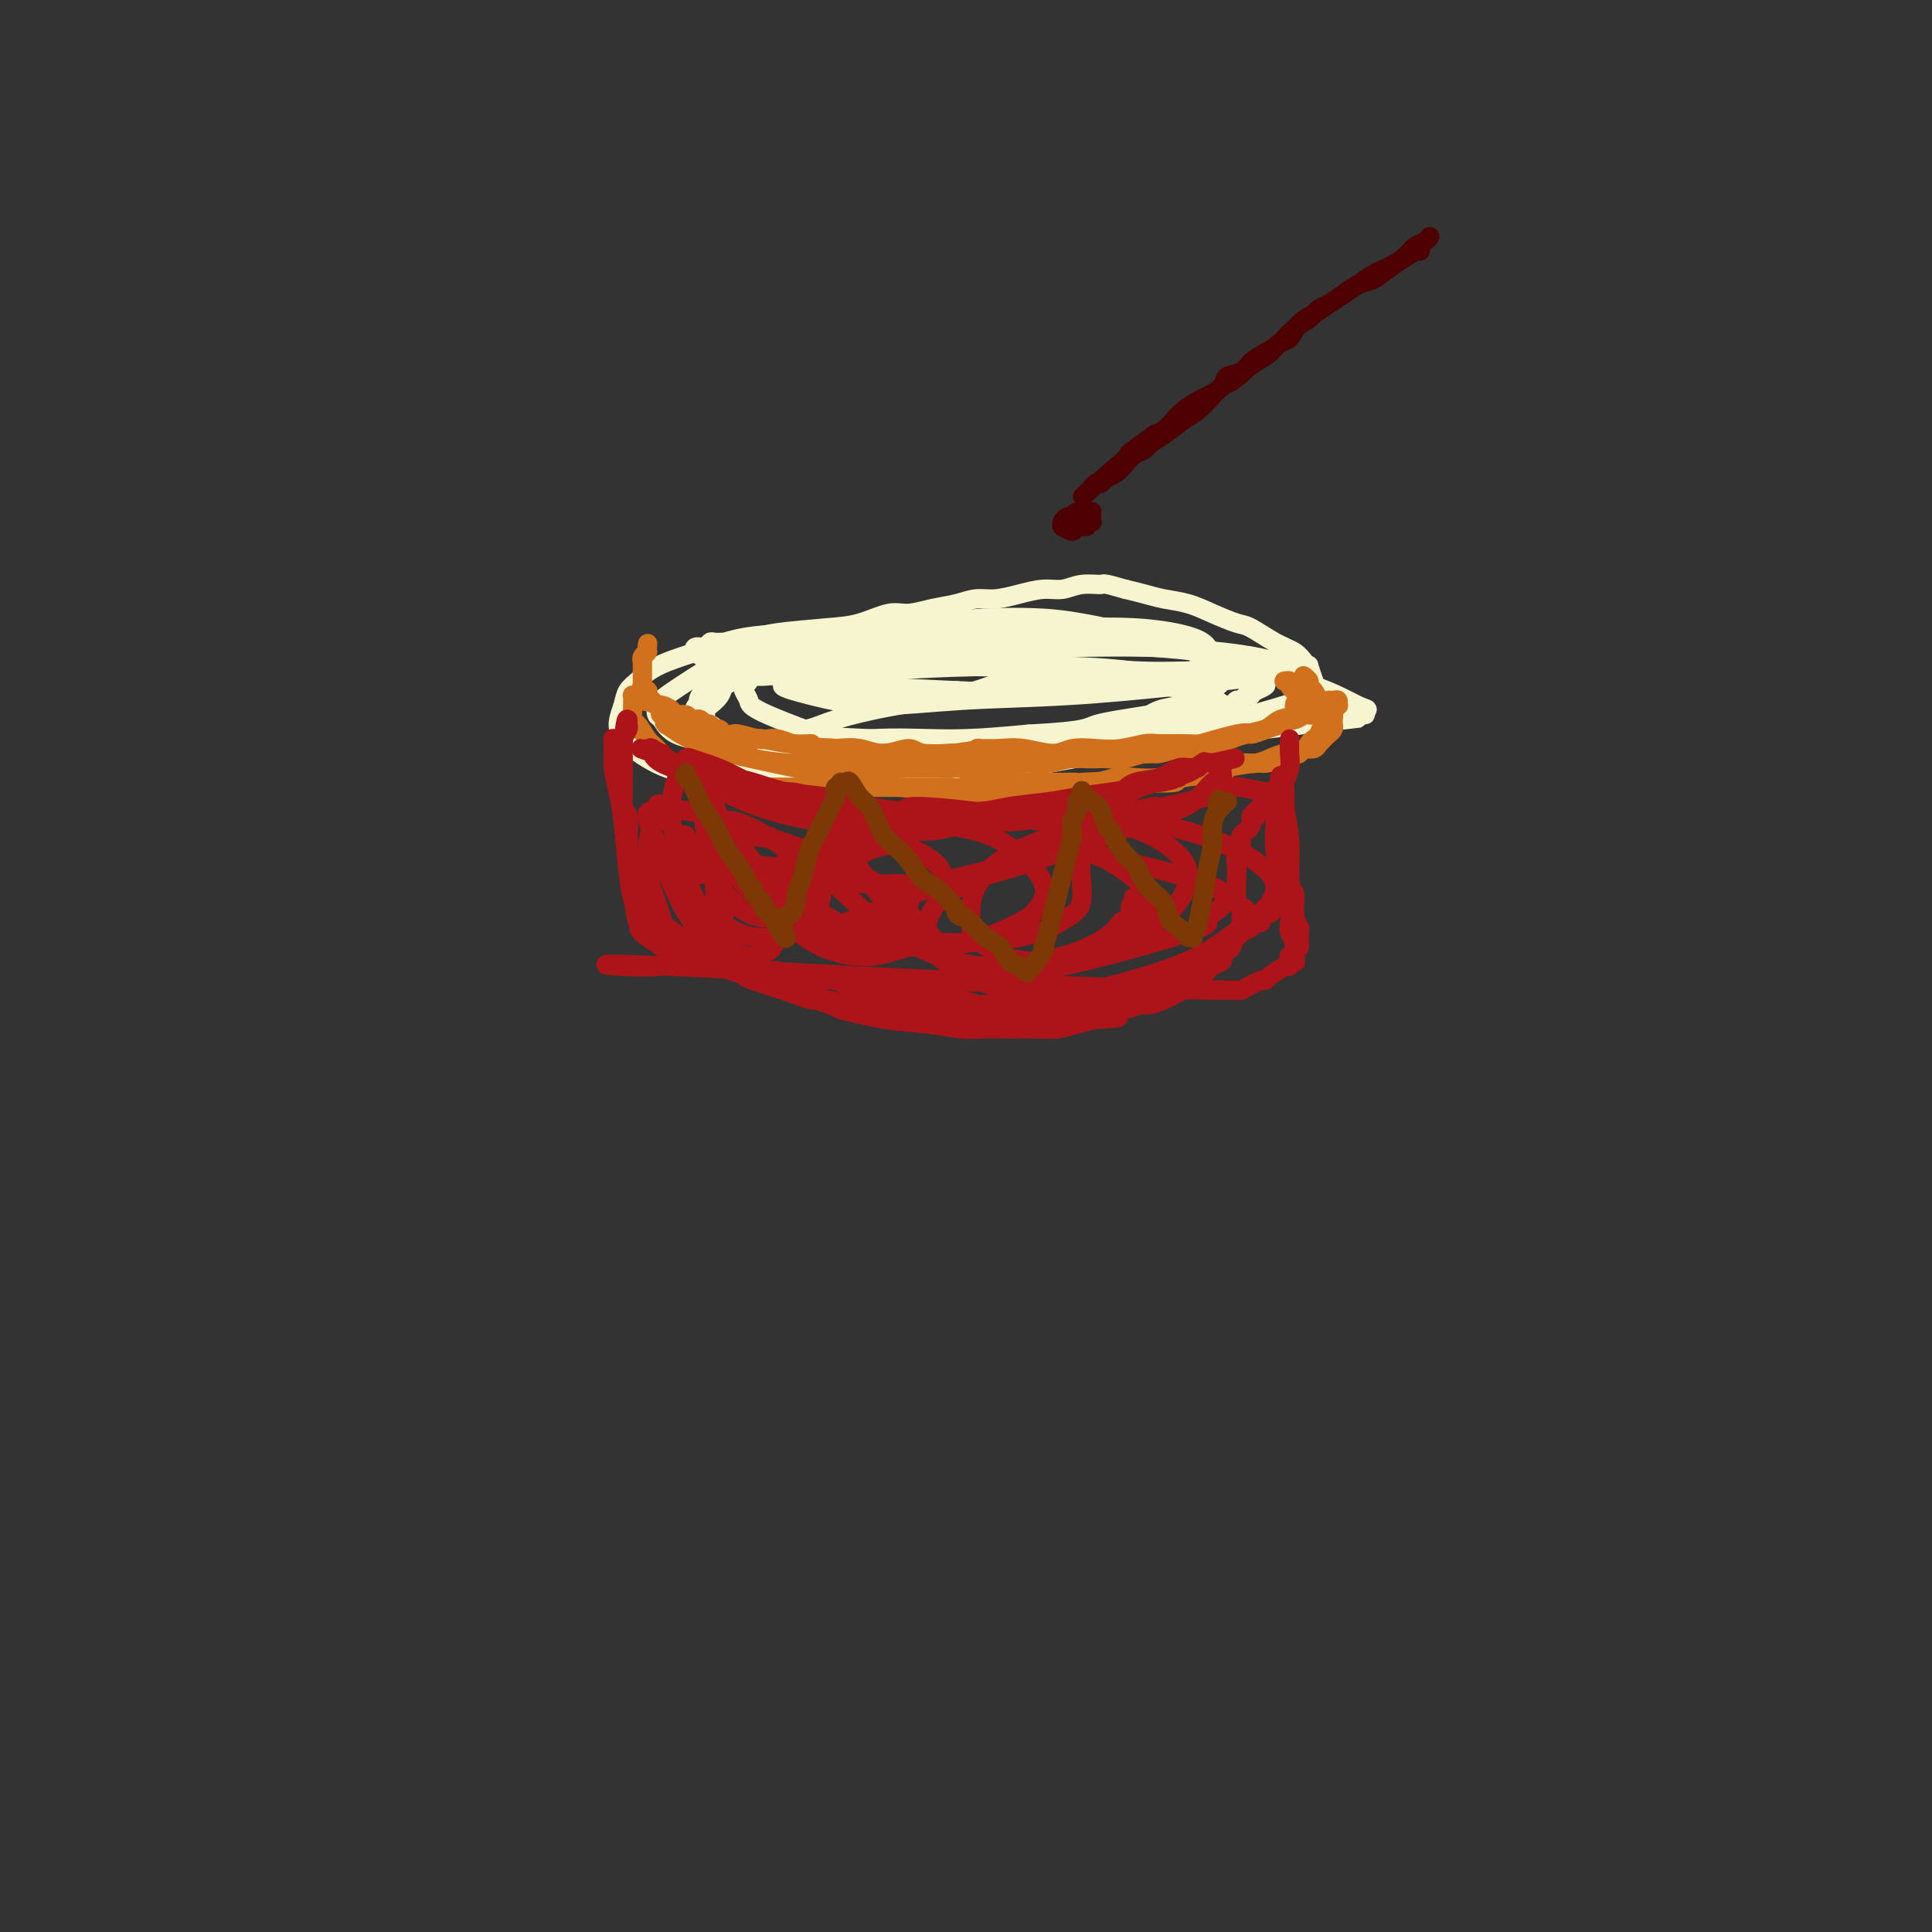 <svg viewBox='0 0 400 400' version='1.1' xmlns='http://www.w3.org/2000/svg' xmlns:xlink='http://www.w3.org/1999/xlink'><rect x="0" y="0" width="400" height="400" fill="#333333" stroke="none"/><g fill='none' stroke='#F7F5D0' stroke-width='4' stroke-linecap='round' stroke-linejoin='round'><path d='M232,131c-0.869,-0.338 -1.737,-0.676 -3,-1c-1.263,-0.324 -2.919,-0.634 -5,-1c-2.081,-0.366 -4.587,-0.788 -8,-1c-3.413,-0.212 -7.734,-0.212 -12,0c-4.266,0.212 -8.478,0.637 -13,1c-4.522,0.363 -9.356,0.664 -14,1c-4.644,0.336 -9.099,0.709 -13,1c-3.901,0.291 -7.248,0.502 -10,1c-2.752,0.498 -4.907,1.285 -7,2c-2.093,0.715 -4.123,1.360 -6,2c-1.877,0.640 -3.602,1.276 -5,2c-1.398,0.724 -2.470,1.537 -3,2c-0.530,0.463 -0.517,0.575 -1,1c-0.483,0.425 -1.462,1.161 -2,2c-0.538,0.839 -0.637,1.779 -1,3c-0.363,1.221 -0.992,2.721 -1,4c-0.008,1.279 0.605,2.336 1,3c0.395,0.664 0.572,0.937 2,2c1.428,1.063 4.108,2.918 7,4c2.892,1.082 5.995,1.391 10,2c4.005,0.609 8.911,1.518 14,2c5.089,0.482 10.361,0.539 16,0c5.639,-0.539 11.643,-1.672 15,-2c3.357,-0.328 4.065,0.149 12,-1c7.935,-1.149 23.098,-3.925 28,-5c4.902,-1.075 -0.457,-0.450 4,-1c4.457,-0.550 18.728,-2.275 33,-4'/><path d='M270,150c18.272,-2.173 9.952,-1.105 8,-1c-1.952,0.105 2.464,-0.754 4,-1c1.536,-0.246 0.191,0.123 0,0c-0.191,-0.123 0.772,-0.736 1,-1c0.228,-0.264 -0.278,-0.180 -2,-1c-1.722,-0.820 -4.659,-2.544 -9,-4c-4.341,-1.456 -10.087,-2.643 -16,-3c-5.913,-0.357 -11.993,0.115 -18,0c-6.007,-0.115 -11.940,-0.816 -18,-1c-6.060,-0.184 -12.246,0.150 -18,0c-5.754,-0.150 -11.075,-0.782 -16,-1c-4.925,-0.218 -9.452,-0.020 -13,0c-3.548,0.020 -6.115,-0.138 -9,0c-2.885,0.138 -6.087,0.573 -9,1c-2.913,0.427 -5.537,0.847 -7,1c-1.463,0.153 -1.764,0.041 -2,0c-0.236,-0.041 -0.407,-0.009 -2,1c-1.593,1.009 -4.610,2.996 -6,4c-1.390,1.004 -1.155,1.027 -1,1c0.155,-0.027 0.229,-0.103 0,0c-0.229,0.103 -0.760,0.384 -1,1c-0.240,0.616 -0.190,1.568 0,2c0.190,0.432 0.521,0.343 1,1c0.479,0.657 1.107,2.061 3,3c1.893,0.939 5.051,1.412 9,2c3.949,0.588 8.687,1.292 14,1c5.313,-0.292 11.200,-1.579 17,-2c5.800,-0.421 11.514,0.022 17,0c5.486,-0.022 10.743,-0.511 16,-1'/><path d='M213,152c12.504,-0.661 11.764,-1.315 14,-2c2.236,-0.685 7.449,-1.402 11,-2c3.551,-0.598 5.438,-1.077 7,-2c1.562,-0.923 2.797,-2.289 4,-3c1.203,-0.711 2.375,-0.768 3,-1c0.625,-0.232 0.703,-0.638 1,-1c0.297,-0.362 0.814,-0.678 1,-1c0.186,-0.322 0.042,-0.649 0,-1c-0.042,-0.351 0.018,-0.725 0,-1c-0.018,-0.275 -0.116,-0.452 -1,-1c-0.884,-0.548 -2.556,-1.467 -5,-2c-2.444,-0.533 -5.662,-0.678 -9,-1c-3.338,-0.322 -6.796,-0.819 -10,-1c-3.204,-0.181 -6.155,-0.044 -10,0c-3.845,0.044 -8.586,-0.003 -12,0c-3.414,0.003 -5.501,0.056 -10,0c-4.499,-0.056 -11.410,-0.222 -15,0c-3.590,0.222 -3.860,0.832 -5,1c-1.140,0.168 -3.152,-0.107 -5,0c-1.848,0.107 -3.534,0.596 -5,1c-1.466,0.404 -2.711,0.723 -4,1c-1.289,0.277 -2.620,0.511 -4,1c-1.380,0.489 -2.807,1.234 -4,2c-1.193,0.766 -2.152,1.553 -3,2c-0.848,0.447 -1.585,0.554 -2,1c-0.415,0.446 -0.507,1.233 -1,2c-0.493,0.767 -1.386,1.515 -2,2c-0.614,0.485 -0.948,0.707 -1,1c-0.052,0.293 0.178,0.656 0,1c-0.178,0.344 -0.765,0.670 -1,1c-0.235,0.330 -0.117,0.665 0,1'/><path d='M145,150c-2.152,2.215 -0.531,1.252 0,1c0.531,-0.252 -0.027,0.206 0,1c0.027,0.794 0.640,1.925 2,3c1.360,1.075 3.466,2.092 6,3c2.534,0.908 5.497,1.705 9,2c3.503,0.295 7.547,0.089 10,0c2.453,-0.089 3.316,-0.062 5,0c1.684,0.062 4.190,0.157 8,0c3.810,-0.157 8.924,-0.567 12,-1c3.076,-0.433 4.113,-0.890 5,-1c0.887,-0.110 1.626,0.125 3,0c1.374,-0.125 3.385,-0.612 5,-1c1.615,-0.388 2.833,-0.678 4,-1c1.167,-0.322 2.282,-0.678 4,-1c1.718,-0.322 4.038,-0.610 6,-1c1.962,-0.390 3.564,-0.880 5,-1c1.436,-0.120 2.704,0.132 4,0c1.296,-0.132 2.620,-0.647 4,-1c1.380,-0.353 2.817,-0.543 4,-1c1.183,-0.457 2.114,-1.179 4,-2c1.886,-0.821 4.729,-1.741 6,-2c1.271,-0.259 0.971,0.142 1,0c0.029,-0.142 0.389,-0.827 1,-1c0.611,-0.173 1.474,0.165 2,0c0.526,-0.165 0.715,-0.832 1,-1c0.285,-0.168 0.668,0.165 1,0c0.332,-0.165 0.615,-0.828 1,-1c0.385,-0.172 0.873,0.146 1,0c0.127,-0.146 -0.107,-0.756 0,-1c0.107,-0.244 0.553,-0.122 1,0'/><path d='M260,143c4.159,-1.786 1.055,-1.251 0,-1c-1.055,0.251 -0.061,0.218 0,0c0.061,-0.218 -0.812,-0.622 -1,-1c-0.188,-0.378 0.308,-0.731 0,-1c-0.308,-0.269 -1.421,-0.453 -2,-1c-0.579,-0.547 -0.625,-1.456 -1,-2c-0.375,-0.544 -1.079,-0.723 -2,-1c-0.921,-0.277 -2.060,-0.652 -3,-1c-0.940,-0.348 -1.682,-0.670 -3,-1c-1.318,-0.330 -3.213,-0.667 -5,-1c-1.787,-0.333 -3.465,-0.662 -5,-1c-1.535,-0.338 -2.925,-0.684 -5,-1c-2.075,-0.316 -4.833,-0.602 -7,-1c-2.167,-0.398 -3.742,-0.907 -6,-1c-2.258,-0.093 -5.199,0.231 -8,0c-2.801,-0.231 -5.464,-1.015 -8,-1c-2.536,0.015 -4.946,0.830 -8,1c-3.054,0.170 -6.751,-0.306 -10,0c-3.249,0.306 -6.051,1.392 -9,2c-2.949,0.608 -6.047,0.736 -9,1c-2.953,0.264 -5.761,0.662 -8,1c-2.239,0.338 -3.909,0.615 -5,1c-1.091,0.385 -1.602,0.876 -2,1c-0.398,0.124 -0.682,-0.121 -1,0c-0.318,0.121 -0.671,0.607 -1,1c-0.329,0.393 -0.635,0.694 -1,1c-0.365,0.306 -0.789,0.618 -1,1c-0.211,0.382 -0.211,0.834 -1,2c-0.789,1.166 -2.368,3.048 -3,4c-0.632,0.952 -0.316,0.976 0,1'/><path d='M145,145c-1.776,2.177 -1.217,2.119 -1,2c0.217,-0.119 0.093,-0.298 0,1c-0.093,1.298 -0.153,4.072 0,5c0.153,0.928 0.520,0.011 1,0c0.480,-0.011 1.073,0.885 2,2c0.927,1.115 2.187,2.451 8,3c5.813,0.549 16.179,0.313 21,0c4.821,-0.313 4.099,-0.704 7,-1c2.901,-0.296 9.427,-0.498 15,-1c5.573,-0.502 10.195,-1.304 14,-2c3.805,-0.696 6.794,-1.285 10,-2c3.206,-0.715 6.631,-1.557 9,-2c2.369,-0.443 3.684,-0.486 5,-1c1.316,-0.514 2.633,-1.498 4,-2c1.367,-0.502 2.786,-0.523 4,-1c1.214,-0.477 2.225,-1.409 3,-2c0.775,-0.591 1.315,-0.839 1,-1c-0.315,-0.161 -1.484,-0.234 0,0c1.484,0.234 5.622,0.776 0,0c-5.622,-0.776 -21.004,-2.870 -30,-3c-8.996,-0.130 -11.607,1.705 -16,3c-4.393,1.295 -10.567,2.049 -16,3c-5.433,0.951 -10.127,2.100 -13,3c-2.873,0.900 -3.927,1.550 -6,2c-2.073,0.450 -5.164,0.700 -3,1c2.164,0.300 9.582,0.650 17,1'/><path d='M181,153c6.150,0.604 13.026,1.613 17,2c3.974,0.387 5.047,0.153 9,0c3.953,-0.153 10.786,-0.225 19,-1c8.214,-0.775 17.810,-2.253 22,-3c4.190,-0.747 2.976,-0.763 3,-1c0.024,-0.237 1.286,-0.694 2,-1c0.714,-0.306 0.879,-0.461 1,-1c0.121,-0.539 0.199,-1.463 -2,-3c-2.199,-1.537 -6.676,-3.687 -12,-5c-5.324,-1.313 -11.494,-1.789 -18,-2c-6.506,-0.211 -13.348,-0.156 -20,0c-6.652,0.156 -13.113,0.414 -19,1c-5.887,0.586 -11.198,1.499 -15,2c-3.802,0.501 -6.094,0.591 -6,1c0.094,0.409 2.575,1.137 6,2c3.425,0.863 7.793,1.861 13,2c5.207,0.139 11.252,-0.580 18,-1c6.748,-0.420 14.199,-0.542 22,-1c7.801,-0.458 15.954,-1.253 23,-2c7.046,-0.747 12.987,-1.447 17,-2c4.013,-0.553 6.100,-0.961 7,-1c0.900,-0.039 0.613,0.291 0,0c-0.613,-0.291 -1.551,-1.202 -4,-2c-2.449,-0.798 -6.409,-1.482 -11,-2c-4.591,-0.518 -9.813,-0.870 -15,-1c-5.187,-0.130 -10.339,-0.037 -15,0c-4.661,0.037 -8.830,0.019 -13,0'/><path d='M210,134c-8.574,0.020 -8.509,0.570 -11,1c-2.491,0.430 -7.537,0.742 -12,1c-4.463,0.258 -8.344,0.464 -12,1c-3.656,0.536 -7.089,1.401 -10,2c-2.911,0.599 -5.302,0.930 -7,1c-1.698,0.070 -2.705,-0.123 -3,0c-0.295,0.123 0.121,0.561 0,1c-0.121,0.439 -0.779,0.880 -1,1c-0.221,0.120 -0.005,-0.079 0,0c0.005,0.079 -0.199,0.436 0,1c0.199,0.564 0.802,1.334 1,2c0.198,0.666 -0.010,1.226 4,3c4.010,1.774 12.236,4.761 16,6c3.764,1.239 3.065,0.729 4,1c0.935,0.271 3.505,1.322 6,2c2.495,0.678 4.915,0.981 7,1c2.085,0.019 3.836,-0.247 5,0c1.164,0.247 1.742,1.008 3,1c1.258,-0.008 3.197,-0.786 5,-1c1.803,-0.214 3.472,0.136 5,0c1.528,-0.136 2.916,-0.758 4,-1c1.084,-0.242 1.866,-0.103 3,0c1.134,0.103 2.621,0.172 4,0c1.379,-0.172 2.652,-0.585 4,-1c1.348,-0.415 2.773,-0.832 4,-1c1.227,-0.168 2.257,-0.086 3,0c0.743,0.086 1.200,0.177 2,0c0.800,-0.177 1.943,-0.622 3,-1c1.057,-0.378 2.029,-0.689 3,-1'/><path d='M240,153c6.727,-0.880 3.544,-0.079 3,0c-0.544,0.079 1.550,-0.563 3,-1c1.450,-0.437 2.254,-0.667 4,-1c1.746,-0.333 4.432,-0.768 5,-1c0.568,-0.232 -0.982,-0.262 1,-1c1.982,-0.738 7.497,-2.183 10,-3c2.503,-0.817 1.994,-1.007 2,-1c0.006,0.007 0.527,0.209 1,0c0.473,-0.209 0.897,-0.831 1,-1c0.103,-0.169 -0.115,0.116 0,0c0.115,-0.116 0.563,-0.631 1,-1c0.437,-0.369 0.864,-0.592 1,-1c0.136,-0.408 -0.019,-1.001 0,-1c0.019,0.001 0.211,0.597 0,0c-0.211,-0.597 -0.823,-2.385 -1,-3c-0.177,-0.615 0.083,-0.056 0,0c-0.083,0.056 -0.509,-0.390 -1,-1c-0.491,-0.610 -1.046,-1.385 -2,-2c-0.954,-0.615 -2.305,-1.072 -4,-2c-1.695,-0.928 -3.734,-2.329 -5,-3c-1.266,-0.671 -1.759,-0.614 -3,-1c-1.241,-0.386 -3.230,-1.217 -5,-2c-1.770,-0.783 -3.320,-1.519 -5,-2c-1.680,-0.481 -3.491,-0.706 -5,-1c-1.509,-0.294 -2.717,-0.655 -4,-1c-1.283,-0.345 -2.642,-0.672 -4,-1'/><path d='M233,122c-4.964,-1.447 -4.374,-1.065 -5,-1c-0.626,0.065 -2.467,-0.189 -4,0c-1.533,0.189 -2.759,0.820 -4,1c-1.241,0.180 -2.498,-0.092 -4,0c-1.502,0.092 -3.250,0.549 -5,1c-1.750,0.451 -3.500,0.896 -5,1c-1.500,0.104 -2.748,-0.132 -4,0c-1.252,0.132 -2.507,0.630 -4,1c-1.493,0.370 -3.222,0.610 -5,1c-1.778,0.390 -3.603,0.931 -5,1c-1.397,0.069 -2.364,-0.333 -4,0c-1.636,0.333 -3.939,1.399 -6,2c-2.061,0.601 -3.878,0.735 -7,1c-3.122,0.265 -7.547,0.660 -10,1c-2.453,0.340 -2.933,0.626 -4,1c-1.067,0.374 -2.719,0.836 -4,1c-1.281,0.164 -2.190,0.030 -3,0c-0.810,-0.030 -1.523,0.045 -2,0c-0.477,-0.045 -0.720,-0.209 -1,0c-0.280,0.209 -0.598,0.790 -1,1c-0.402,0.210 -0.886,0.047 -1,0c-0.114,-0.047 0.144,0.021 0,0c-0.144,-0.021 -0.691,-0.132 -1,0c-0.309,0.132 -0.381,0.508 0,1c0.381,0.492 1.216,1.101 4,2c2.784,0.899 7.519,2.088 13,3c5.481,0.912 11.709,1.546 18,2c6.291,0.454 12.646,0.727 19,1'/><path d='M198,143c9.134,0.457 13.470,0.099 18,0c4.530,-0.099 9.255,0.062 13,0c3.745,-0.062 6.509,-0.345 9,-1c2.491,-0.655 4.709,-1.681 6,-2c1.291,-0.319 1.656,0.069 2,0c0.344,-0.069 0.667,-0.596 1,-1c0.333,-0.404 0.678,-0.687 1,-1c0.322,-0.313 0.623,-0.657 1,-1c0.377,-0.343 0.830,-0.686 1,-1c0.170,-0.314 0.056,-0.599 0,-1c-0.056,-0.401 -0.056,-0.916 0,-1c0.056,-0.084 0.167,0.264 0,0c-0.167,-0.264 -0.611,-1.141 -3,-2c-2.389,-0.859 -6.721,-1.701 -12,-2c-5.279,-0.299 -11.505,-0.057 -16,0c-4.495,0.057 -7.260,-0.072 -15,0c-7.740,0.072 -20.456,0.344 -27,1c-6.544,0.656 -6.918,1.698 -8,2c-1.082,0.302 -2.873,-0.134 -4,0c-1.127,0.134 -1.590,0.837 -2,1c-0.410,0.163 -0.768,-0.213 -2,0c-1.232,0.213 -3.338,1.016 -5,2c-1.662,0.984 -2.880,2.147 -4,3c-1.120,0.853 -2.142,1.394 -3,2c-0.858,0.606 -1.550,1.276 -2,2c-0.450,0.724 -0.656,1.501 -1,2c-0.344,0.499 -0.824,0.722 -1,1c-0.176,0.278 -0.047,0.613 0,1c0.047,0.387 0.014,0.825 0,1c-0.014,0.175 -0.007,0.088 0,0'/><path d='M145,148c-1.300,2.207 0.951,1.726 2,2c1.049,0.274 0.898,1.305 4,3c3.102,1.695 9.458,4.056 12,5c2.542,0.944 1.271,0.472 0,0'/></g>
<g fill='none' stroke='#D2711D' stroke-width='4' stroke-linecap='round' stroke-linejoin='round'><path d='M266,141c-0.122,0.021 -0.244,0.042 0,0c0.244,-0.042 0.853,-0.147 1,0c0.147,0.147 -0.170,0.547 0,1c0.170,0.453 0.826,0.961 1,1c0.174,0.039 -0.133,-0.389 0,0c0.133,0.389 0.706,1.595 1,2c0.294,0.405 0.309,0.010 0,0c-0.309,-0.010 -0.942,0.364 -1,1c-0.058,0.636 0.460,1.532 0,2c-0.460,0.468 -1.896,0.507 -3,1c-1.104,0.493 -1.876,1.438 -3,2c-1.124,0.562 -2.602,0.739 -4,1c-1.398,0.261 -2.718,0.605 -4,1c-1.282,0.395 -2.526,0.842 -4,1c-1.474,0.158 -3.176,0.029 -5,0c-1.824,-0.029 -3.769,0.044 -5,0c-1.231,-0.044 -1.748,-0.203 -3,0c-1.252,0.203 -3.240,0.769 -5,1c-1.760,0.231 -3.292,0.128 -5,0c-1.708,-0.128 -3.592,-0.282 -5,0c-1.408,0.282 -2.341,0.999 -4,1c-1.659,0.001 -4.046,-0.714 -6,-1c-1.954,-0.286 -3.477,-0.143 -5,0'/><path d='M207,155c-7.273,0.094 -3.956,-0.171 -4,0c-0.044,0.171 -3.449,0.779 -6,1c-2.551,0.221 -4.248,0.056 -6,0c-1.752,-0.056 -3.561,-0.001 -5,0c-1.439,0.001 -2.510,-0.052 -4,0c-1.490,0.052 -3.399,0.207 -5,0c-1.601,-0.207 -2.894,-0.777 -4,-1c-1.106,-0.223 -2.026,-0.098 -3,0c-0.974,0.098 -2.002,0.171 -3,0c-0.998,-0.171 -1.966,-0.586 -3,-1c-1.034,-0.414 -2.134,-0.829 -3,-1c-0.866,-0.171 -1.498,-0.099 -2,0c-0.502,0.099 -0.873,0.224 -2,0c-1.127,-0.224 -3.009,-0.796 -4,-1c-0.991,-0.204 -1.092,-0.040 -1,0c0.092,0.040 0.376,-0.046 0,0c-0.376,0.046 -1.411,0.222 -2,0c-0.589,-0.222 -0.731,-0.843 -1,-1c-0.269,-0.157 -0.663,0.150 -1,0c-0.337,-0.150 -0.615,-0.759 -1,-1c-0.385,-0.241 -0.877,-0.116 -1,0c-0.123,0.116 0.123,0.223 0,0c-0.123,-0.223 -0.614,-0.777 -1,-1c-0.386,-0.223 -0.666,-0.115 -1,0c-0.334,0.115 -0.723,0.237 -1,0c-0.277,-0.237 -0.440,-0.833 -1,-1c-0.560,-0.167 -1.515,0.096 -2,0c-0.485,-0.096 -0.501,-0.552 -1,-1c-0.499,-0.448 -1.480,-0.890 -2,-1c-0.520,-0.110 -0.577,0.111 -1,0c-0.423,-0.111 -1.211,-0.556 -2,-1'/><path d='M134,145c-5.056,-1.564 -1.197,-0.472 0,0c1.197,0.472 -0.268,0.326 -1,0c-0.732,-0.326 -0.732,-0.833 -1,-1c-0.268,-0.167 -0.804,0.005 -1,0c-0.196,-0.005 -0.050,-0.186 0,0c0.050,0.186 0.006,0.739 0,1c-0.006,0.261 0.028,0.228 0,1c-0.028,0.772 -0.118,2.347 0,3c0.118,0.653 0.443,0.383 1,1c0.557,0.617 1.346,2.119 2,3c0.654,0.881 1.174,1.139 2,2c0.826,0.861 1.958,2.326 3,3c1.042,0.674 1.992,0.559 3,1c1.008,0.441 2.072,1.439 3,2c0.928,0.561 1.720,0.686 3,1c1.280,0.314 3.047,0.816 5,1c1.953,0.184 4.093,0.049 6,0c1.907,-0.049 3.582,-0.013 6,0c2.418,0.013 5.581,0.005 8,0c2.419,-0.005 4.095,-0.005 8,0c3.905,0.005 10.038,0.015 13,0c2.962,-0.015 2.754,-0.057 3,0c0.246,0.057 0.947,0.211 2,0c1.053,-0.211 2.457,-0.789 4,-1c1.543,-0.211 3.223,-0.057 5,0c1.777,0.057 3.651,0.016 5,0c1.349,-0.016 2.175,-0.008 3,0'/><path d='M216,162c11.130,-0.016 4.955,-0.056 4,0c-0.955,0.056 3.311,0.207 6,0c2.689,-0.207 3.800,-0.773 5,-1c1.200,-0.227 2.487,-0.116 4,0c1.513,0.116 3.251,0.237 5,0c1.749,-0.237 3.507,-0.833 5,-1c1.493,-0.167 2.720,0.096 4,0c1.280,-0.096 2.612,-0.552 4,-1c1.388,-0.448 2.833,-0.890 4,-1c1.167,-0.110 2.056,0.110 3,0c0.944,-0.110 1.944,-0.550 3,-1c1.056,-0.450 2.168,-0.909 3,-1c0.832,-0.091 1.385,0.187 2,0c0.615,-0.187 1.293,-0.839 2,-1c0.707,-0.161 1.442,0.168 2,0c0.558,-0.168 0.938,-0.834 1,-1c0.062,-0.166 -0.195,0.166 0,0c0.195,-0.166 0.841,-0.832 1,-1c0.159,-0.168 -0.168,0.161 0,0c0.168,-0.161 0.829,-0.813 1,-1c0.171,-0.187 -0.150,0.089 0,0c0.150,-0.089 0.772,-0.545 1,-1c0.228,-0.455 0.062,-0.910 0,-1c-0.062,-0.090 -0.020,0.186 0,0c0.020,-0.186 0.016,-0.834 0,-1c-0.016,-0.166 -0.046,0.151 0,0c0.046,-0.151 0.166,-0.772 0,-1c-0.166,-0.228 -0.619,-0.065 -1,0c-0.381,0.065 -0.691,0.033 -1,0'/><path d='M274,148c0.203,-0.929 0.210,-0.250 0,0c-0.210,0.250 -0.637,0.071 -1,0c-0.363,-0.071 -0.664,-0.034 -1,0c-0.336,0.034 -0.709,0.065 -1,0c-0.291,-0.065 -0.499,-0.225 -1,0c-0.501,0.225 -1.294,0.835 -2,1c-0.706,0.165 -1.324,-0.117 -2,0c-0.676,0.117 -1.408,0.631 -2,1c-0.592,0.369 -1.043,0.593 -2,1c-0.957,0.407 -2.419,0.998 -3,1c-0.581,0.002 -0.280,-0.584 -3,0c-2.720,0.584 -8.462,2.337 -11,3c-2.538,0.663 -1.872,0.234 -2,0c-0.128,-0.234 -1.051,-0.273 -2,0c-0.949,0.273 -1.923,0.859 -3,1c-1.077,0.141 -2.258,-0.162 -4,0c-1.742,0.162 -4.044,0.790 -6,1c-1.956,0.210 -3.567,0.004 -5,0c-1.433,-0.004 -2.690,0.195 -4,0c-1.310,-0.195 -2.675,-0.784 -4,-1c-1.325,-0.216 -2.611,-0.058 -4,0c-1.389,0.058 -2.883,0.017 -4,0c-1.117,-0.017 -1.858,-0.010 -3,0c-1.142,0.010 -2.685,0.021 -4,0c-1.315,-0.021 -2.402,-0.076 -4,0c-1.598,0.076 -3.707,0.283 -5,0c-1.293,-0.283 -1.769,-1.055 -3,-1c-1.231,0.055 -3.216,0.938 -5,1c-1.784,0.062 -3.367,-0.697 -5,-1c-1.633,-0.303 -3.317,-0.152 -5,0'/><path d='M173,155c-9.489,-0.552 -5.711,-0.932 -5,-1c0.711,-0.068 -1.644,0.178 -4,0c-2.356,-0.178 -4.714,-0.779 -6,-1c-1.286,-0.221 -1.499,-0.063 -2,0c-0.501,0.063 -1.289,0.031 -2,0c-0.711,-0.031 -1.345,-0.060 -2,0c-0.655,0.060 -1.330,0.209 -2,0c-0.670,-0.209 -1.334,-0.778 -2,-1c-0.666,-0.222 -1.335,-0.098 -2,0c-0.665,0.098 -1.326,0.171 -2,0c-0.674,-0.171 -1.362,-0.585 -2,-1c-0.638,-0.415 -1.227,-0.832 -2,-1c-0.773,-0.168 -1.729,-0.088 -2,0c-0.271,0.088 0.142,0.183 0,0c-0.142,-0.183 -0.839,-0.644 0,0c0.839,0.644 3.215,2.392 5,3c1.785,0.608 2.978,0.077 2,0c-0.978,-0.077 -4.128,0.299 2,2c6.128,1.701 21.535,4.727 27,6c5.465,1.273 0.990,0.792 3,1c2.010,0.208 10.505,1.104 19,2'/><path d='M196,164c7.988,1.397 3.456,0.389 2,0c-1.456,-0.389 0.162,-0.161 2,0c1.838,0.161 3.895,0.253 6,0c2.105,-0.253 4.257,-0.853 6,-1c1.743,-0.147 3.078,0.157 5,0c1.922,-0.157 4.430,-0.777 7,-1c2.570,-0.223 5.203,-0.049 7,0c1.797,0.049 2.759,-0.028 5,0c2.241,0.028 5.761,0.161 7,0c1.239,-0.161 0.199,-0.617 2,-1c1.801,-0.383 6.444,-0.694 8,-1c1.556,-0.306 0.024,-0.608 1,-1c0.976,-0.392 4.461,-0.876 6,-1c1.539,-0.124 1.133,0.111 2,0c0.867,-0.111 3.005,-0.570 4,-1c0.995,-0.430 0.845,-0.832 1,-1c0.155,-0.168 0.615,-0.100 1,0c0.385,0.100 0.695,0.234 1,0c0.305,-0.234 0.607,-0.835 1,-1c0.393,-0.165 0.879,0.107 1,0c0.121,-0.107 -0.121,-0.593 0,-1c0.121,-0.407 0.606,-0.735 1,-1c0.394,-0.265 0.698,-0.466 1,-1c0.302,-0.534 0.603,-1.400 1,-2c0.397,-0.600 0.890,-0.934 1,-1c0.110,-0.066 -0.163,0.136 0,0c0.163,-0.136 0.761,-0.610 1,-1c0.239,-0.390 0.120,-0.695 0,-1'/><path d='M276,147c1.021,-1.614 0.075,-1.150 0,-1c-0.075,0.150 0.722,-0.013 1,0c0.278,0.013 0.036,0.201 0,0c-0.036,-0.201 0.135,-0.792 0,-1c-0.135,-0.208 -0.574,-0.033 -1,0c-0.426,0.033 -0.837,-0.076 -1,0c-0.163,0.076 -0.078,0.339 -1,1c-0.922,0.661 -2.851,1.721 -4,2c-1.149,0.279 -1.517,-0.224 -2,0c-0.483,0.224 -1.080,1.174 -3,2c-1.920,0.826 -5.163,1.527 -7,2c-1.837,0.473 -2.267,0.719 -3,1c-0.733,0.281 -1.770,0.596 -3,1c-1.230,0.404 -2.652,0.897 -4,1c-1.348,0.103 -2.620,-0.182 -4,0c-1.380,0.182 -2.868,0.832 -4,1c-1.132,0.168 -1.908,-0.147 -3,0c-1.092,0.147 -2.500,0.757 -4,1c-1.500,0.243 -3.093,0.120 -5,0c-1.907,-0.120 -4.130,-0.238 -6,0c-1.870,0.238 -3.388,0.833 -5,1c-1.612,0.167 -3.318,-0.095 -5,0c-1.682,0.095 -3.341,0.548 -5,1'/><path d='M207,159c-6.992,0.619 -3.973,0.166 -4,0c-0.027,-0.166 -3.101,-0.043 -5,0c-1.899,0.043 -2.621,0.008 -4,0c-1.379,-0.008 -3.413,0.012 -5,0c-1.587,-0.012 -2.728,-0.056 -4,0c-1.272,0.056 -2.675,0.211 -4,0c-1.325,-0.211 -2.573,-0.789 -4,-1c-1.427,-0.211 -3.034,-0.056 -4,0c-0.966,0.056 -1.290,0.012 -2,0c-0.710,-0.012 -1.805,0.007 -3,0c-1.195,-0.007 -2.488,-0.039 -3,0c-0.512,0.039 -0.241,0.150 -2,0c-1.759,-0.150 -5.546,-0.562 -7,-1c-1.454,-0.438 -0.575,-0.901 -1,-1c-0.425,-0.099 -2.155,0.165 -3,0c-0.845,-0.165 -0.804,-0.761 -1,-1c-0.196,-0.239 -0.629,-0.121 -1,0c-0.371,0.121 -0.681,0.244 -1,0c-0.319,-0.244 -0.649,-0.854 -1,-1c-0.351,-0.146 -0.725,0.172 -1,0c-0.275,-0.172 -0.451,-0.835 -1,-1c-0.549,-0.165 -1.471,0.167 -2,0c-0.529,-0.167 -0.666,-0.832 -1,-1c-0.334,-0.168 -0.864,0.162 -1,0c-0.136,-0.162 0.121,-0.814 0,-1c-0.121,-0.186 -0.620,0.094 -1,0c-0.380,-0.094 -0.641,-0.564 -1,-1c-0.359,-0.436 -0.817,-0.839 -1,-1c-0.183,-0.161 -0.092,-0.081 0,0'/><path d='M139,149c-3.078,-1.476 -2.274,-1.165 -2,-1c0.274,0.165 0.017,0.184 0,0c-0.017,-0.184 0.207,-0.570 0,-1c-0.207,-0.430 -0.844,-0.902 -1,-1c-0.156,-0.098 0.168,0.180 0,0c-0.168,-0.180 -0.829,-0.818 -1,-1c-0.171,-0.182 0.146,0.091 0,0c-0.146,-0.091 -0.757,-0.545 -1,-1c-0.243,-0.455 -0.118,-0.911 0,-1c0.118,-0.089 0.228,0.187 0,0c-0.228,-0.187 -0.793,-0.839 -1,-1c-0.207,-0.161 -0.055,0.167 0,0c0.055,-0.167 0.015,-0.829 0,-1c-0.015,-0.171 -0.004,0.151 0,0c0.004,-0.151 0.001,-0.774 0,-1c-0.001,-0.226 -0.000,-0.054 0,0c0.000,0.054 0.000,-0.009 0,0c-0.000,0.009 -0.001,0.091 0,0c0.001,-0.091 0.004,-0.354 0,-1c-0.004,-0.646 -0.015,-1.676 0,-2c0.015,-0.324 0.057,0.058 0,0c-0.057,-0.058 -0.211,-0.555 0,-1c0.211,-0.445 0.789,-0.837 1,-1c0.211,-0.163 0.057,-0.095 0,0c-0.057,0.095 -0.015,0.218 0,0c0.015,-0.218 0.004,-0.777 0,-1c-0.004,-0.223 -0.002,-0.112 0,0'/><path d='M134,134c0.167,-1.333 0.083,-0.667 0,0'/><path d='M275,150c-0.024,0.065 -0.048,0.130 0,0c0.048,-0.130 0.166,-0.455 0,-1c-0.166,-0.545 -0.618,-1.312 -1,-2c-0.382,-0.688 -0.695,-1.298 -1,-2c-0.305,-0.702 -0.604,-1.495 -1,-2c-0.396,-0.505 -0.890,-0.723 -1,-1c-0.110,-0.277 0.163,-0.613 0,-1c-0.163,-0.387 -0.761,-0.825 -1,-1c-0.239,-0.175 -0.120,-0.088 0,0'/></g>
<g fill='none' stroke='#AD1419' stroke-width='4' stroke-linecap='round' stroke-linejoin='round'><path d='M267,153c-0.030,1.007 -0.061,2.014 0,3c0.061,0.986 0.212,1.951 0,3c-0.212,1.049 -0.789,2.181 -1,3c-0.211,0.819 -0.057,1.326 0,2c0.057,0.674 0.015,1.517 0,2c-0.015,0.483 -0.005,0.608 0,1c0.005,0.392 0.005,1.052 0,2c-0.005,0.948 -0.017,2.183 0,3c0.017,0.817 0.061,1.216 0,2c-0.061,0.784 -0.227,1.954 0,3c0.227,1.046 0.846,1.967 1,3c0.154,1.033 -0.156,2.177 0,3c0.156,0.823 0.778,1.324 1,2c0.222,0.676 0.046,1.528 0,2c-0.046,0.472 0.040,0.564 0,1c-0.040,0.436 -0.207,1.217 0,2c0.207,0.783 0.788,1.568 1,2c0.212,0.432 0.057,0.509 0,1c-0.057,0.491 -0.015,1.394 0,2c0.015,0.606 0.004,0.915 0,1c-0.004,0.085 -0.001,-0.054 0,0c0.001,0.054 0.000,0.301 0,0c-0.000,-0.301 -0.000,-1.151 0,-2'/><path d='M269,194c0.148,5.533 -0.481,-1.136 -1,-5c-0.519,-3.864 -0.927,-4.923 -1,-7c-0.073,-2.077 0.190,-5.172 0,-8c-0.190,-2.828 -0.835,-5.388 -1,-7c-0.165,-1.612 0.148,-2.274 0,-3c-0.148,-0.726 -0.758,-1.514 -1,-2c-0.242,-0.486 -0.117,-0.669 0,-1c0.117,-0.331 0.227,-0.809 0,0c-0.227,0.809 -0.789,2.906 -1,4c-0.211,1.094 -0.070,1.186 0,2c0.070,0.814 0.070,2.351 0,4c-0.070,1.649 -0.211,3.410 0,5c0.211,1.590 0.775,3.007 1,4c0.225,0.993 0.112,1.561 0,2c-0.112,0.439 -0.222,0.751 0,1c0.222,0.249 0.778,0.437 1,1c0.222,0.563 0.111,1.502 0,2c-0.111,0.498 -0.222,0.557 0,1c0.222,0.443 0.778,1.271 1,2c0.222,0.729 0.111,1.360 0,2c-0.111,0.640 -0.222,1.288 0,2c0.222,0.712 0.778,1.489 1,2c0.222,0.511 0.111,0.755 0,1'/><path d='M268,196c0.448,5.658 0.067,2.304 0,1c-0.067,-1.304 0.178,-0.560 0,0c-0.178,0.560 -0.780,0.934 -1,1c-0.220,0.066 -0.058,-0.175 0,0c0.058,0.175 0.011,0.765 0,1c-0.011,0.235 0.014,0.114 0,0c-0.014,-0.114 -0.067,-0.220 0,0c0.067,0.220 0.253,0.767 0,1c-0.253,0.233 -0.944,0.152 -1,0c-0.056,-0.152 0.524,-0.375 0,0c-0.524,0.375 -2.151,1.348 -3,2c-0.849,0.652 -0.921,0.983 -1,1c-0.079,0.017 -0.165,-0.281 -1,0c-0.835,0.281 -2.417,1.140 -4,2'/><path d='M257,205c-28.638,0.172 -94.733,-3.898 -119,-5c-24.267,-1.102 -6.706,0.764 -1,0c5.706,-0.764 -0.442,-4.159 -3,-6c-2.558,-1.841 -1.527,-2.130 -1,-2c0.527,0.130 0.549,0.677 0,-2c-0.549,-2.677 -1.667,-8.579 -2,-11c-0.333,-2.421 0.121,-1.362 0,-1c-0.121,0.362 -0.818,0.029 -1,-2c-0.182,-2.029 0.151,-5.752 0,-7c-0.151,-1.248 -0.787,-0.022 -1,-2c-0.213,-1.978 -0.005,-7.161 0,-10c0.005,-2.839 -0.195,-3.332 0,-4c0.195,-0.668 0.784,-1.509 1,-2c0.216,-0.491 0.058,-0.632 0,-1c-0.058,-0.368 -0.017,-0.962 0,-1c0.017,-0.038 0.008,0.481 0,1'/><path d='M130,150c-0.227,-3.244 -0.794,1.648 -1,4c-0.206,2.352 -0.052,2.166 0,3c0.052,0.834 0.000,2.687 0,4c-0.000,1.313 0.052,2.085 0,3c-0.052,0.915 -0.206,1.973 0,3c0.206,1.027 0.773,2.022 1,3c0.227,0.978 0.114,1.940 0,3c-0.114,1.060 -0.228,2.218 0,3c0.228,0.782 0.797,1.186 1,2c0.203,0.814 0.041,2.037 0,3c-0.041,0.963 0.039,1.666 0,2c-0.039,0.334 -0.195,0.300 0,2c0.195,1.700 0.743,5.134 1,6c0.257,0.866 0.224,-0.837 0,-2c-0.224,-1.163 -0.638,-1.787 -1,-3c-0.362,-1.213 -0.671,-3.015 -1,-6c-0.329,-2.985 -0.677,-7.154 -1,-10c-0.323,-2.846 -0.623,-4.367 -1,-6c-0.377,-1.633 -0.833,-3.376 -1,-5c-0.167,-1.624 -0.045,-3.130 0,-4c0.045,-0.870 0.013,-1.106 0,-1c-0.013,0.106 -0.006,0.553 0,1'/><path d='M127,155c-0.530,-5.061 0.647,0.285 1,3c0.353,2.715 -0.116,2.797 0,4c0.116,1.203 0.816,3.526 1,5c0.184,1.474 -0.148,2.101 0,3c0.148,0.899 0.776,2.072 1,3c0.224,0.928 0.045,1.612 0,2c-0.045,0.388 0.045,0.479 0,1c-0.045,0.521 -0.223,1.473 0,2c0.223,0.527 0.848,0.628 1,1c0.152,0.372 -0.171,1.016 0,2c0.171,0.984 0.834,2.309 1,3c0.166,0.691 -0.167,0.749 0,1c0.167,0.251 0.832,0.697 1,1c0.168,0.303 -0.162,0.463 0,1c0.162,0.537 0.816,1.449 1,2c0.184,0.551 -0.101,0.739 0,1c0.101,0.261 0.589,0.595 1,1c0.411,0.405 0.744,0.882 1,1c0.256,0.118 0.435,-0.123 1,0c0.565,0.123 1.516,0.610 2,1c0.484,0.390 0.500,0.681 1,1c0.500,0.319 1.485,0.664 2,1c0.515,0.336 0.561,0.663 1,1c0.439,0.337 1.272,0.682 2,1c0.728,0.318 1.350,0.607 2,1c0.650,0.393 1.329,0.889 2,1c0.671,0.111 1.335,-0.162 2,0c0.665,0.162 1.333,0.761 2,1c0.667,0.239 1.334,0.120 2,0'/><path d='M155,200c3.610,1.482 2.136,0.187 2,0c-0.136,-0.187 1.066,0.733 2,1c0.934,0.267 1.601,-0.121 2,0c0.399,0.121 0.529,0.751 1,1c0.471,0.249 1.284,0.118 2,0c0.716,-0.118 1.336,-0.224 2,0c0.664,0.224 1.371,0.777 2,1c0.629,0.223 1.181,0.116 2,0c0.819,-0.116 1.905,-0.242 3,0c1.095,0.242 2.201,0.854 3,1c0.799,0.146 1.293,-0.172 2,0c0.707,0.172 1.628,0.833 2,1c0.372,0.167 0.194,-0.162 2,0c1.806,0.162 5.594,0.814 7,1c1.406,0.186 0.428,-0.094 2,0c1.572,0.094 5.694,0.561 8,1c2.306,0.439 2.794,0.850 3,1c0.206,0.150 0.128,0.040 1,0c0.872,-0.040 2.694,-0.011 4,0c1.306,0.011 2.096,0.004 3,0c0.904,-0.004 1.922,-0.005 3,0c1.078,0.005 2.217,0.015 3,0c0.783,-0.015 1.211,-0.056 2,0c0.789,0.056 1.941,0.207 3,0c1.059,-0.207 2.027,-0.774 3,-1c0.973,-0.226 1.952,-0.112 3,0c1.048,0.112 2.167,0.223 3,0c0.833,-0.223 1.381,-0.778 2,-1c0.619,-0.222 1.310,-0.111 2,0'/><path d='M234,206c5.243,-0.488 2.349,-0.708 2,-1c-0.349,-0.292 1.845,-0.656 3,-1c1.155,-0.344 1.269,-0.670 2,-1c0.731,-0.330 2.079,-0.665 3,-1c0.921,-0.335 1.416,-0.670 2,-1c0.584,-0.330 1.259,-0.655 2,-1c0.741,-0.345 1.549,-0.708 2,-1c0.451,-0.292 0.544,-0.512 1,-1c0.456,-0.488 1.274,-1.245 2,-2c0.726,-0.755 1.361,-1.508 2,-2c0.639,-0.492 1.281,-0.723 2,-1c0.719,-0.277 1.516,-0.600 2,-1c0.484,-0.400 0.655,-0.878 1,-1c0.345,-0.122 0.864,0.110 1,0c0.136,-0.110 -0.112,-0.563 0,-1c0.112,-0.437 0.584,-0.857 1,-1c0.416,-0.143 0.775,-0.008 1,0c0.225,0.008 0.314,-0.112 0,0c-0.314,0.112 -1.032,0.455 -2,1c-0.968,0.545 -2.187,1.290 -3,2c-0.813,0.710 -1.219,1.383 -2,2c-0.781,0.617 -1.937,1.176 -3,2c-1.063,0.824 -2.031,1.912 -3,3'/><path d='M250,199c-2.409,1.737 -2.930,1.579 -4,2c-1.070,0.421 -2.688,1.422 -4,2c-1.312,0.578 -2.317,0.732 -3,1c-0.683,0.268 -1.043,0.650 -2,1c-0.957,0.350 -2.509,0.667 -4,1c-1.491,0.333 -2.919,0.681 -4,1c-1.081,0.319 -1.814,0.607 -3,1c-1.186,0.393 -2.824,0.890 -4,1c-1.176,0.110 -1.889,-0.167 -3,0c-1.111,0.167 -2.621,0.776 -4,1c-1.379,0.224 -2.628,0.061 -4,0c-1.372,-0.061 -2.866,-0.019 -4,0c-1.134,0.019 -1.908,0.015 -3,0c-1.092,-0.015 -2.501,-0.041 -4,0c-1.499,0.041 -3.087,0.151 -4,0c-0.913,-0.151 -1.150,-0.561 -4,-1c-2.850,-0.439 -8.314,-0.905 -11,-1c-2.686,-0.095 -2.595,0.182 -4,0c-1.405,-0.182 -4.304,-0.822 -6,-1c-1.696,-0.178 -2.187,0.107 -3,0c-0.813,-0.107 -1.947,-0.605 -3,-1c-1.053,-0.395 -2.024,-0.687 -3,-1c-0.976,-0.313 -1.957,-0.647 -3,-1c-1.043,-0.353 -2.150,-0.724 -3,-1c-0.850,-0.276 -1.444,-0.455 -2,-1c-0.556,-0.545 -1.073,-1.454 -2,-2c-0.927,-0.546 -2.265,-0.727 -3,-1c-0.735,-0.273 -0.868,-0.636 -1,-1'/><path d='M148,198c-3.450,-1.571 -2.075,-0.999 -2,-1c0.075,-0.001 -1.149,-0.573 -2,-1c-0.851,-0.427 -1.328,-0.707 -2,-1c-0.672,-0.293 -1.538,-0.600 -2,-1c-0.462,-0.400 -0.518,-0.895 -1,-1c-0.482,-0.105 -1.388,0.178 -2,0c-0.612,-0.178 -0.931,-0.818 -1,-1c-0.069,-0.182 0.111,0.094 0,0c-0.111,-0.094 -0.513,-0.557 -1,-1c-0.487,-0.443 -1.059,-0.867 0,0c1.059,0.867 3.750,3.024 4,4c0.250,0.976 -1.941,0.772 4,3c5.941,2.228 20.013,6.888 26,9c5.987,2.112 3.887,1.676 5,2c1.113,0.324 5.437,1.407 9,2c3.563,0.593 6.364,0.694 9,1c2.636,0.306 5.107,0.815 7,1c1.893,0.185 3.209,0.047 5,0c1.791,-0.047 4.057,-0.001 6,0c1.943,0.001 3.562,-0.041 5,0c1.438,0.041 2.695,0.165 4,0c1.305,-0.165 2.659,-0.619 4,-1c1.341,-0.381 2.671,-0.691 4,-1'/><path d='M227,211c7.347,-0.183 3.716,-0.640 3,-1c-0.716,-0.360 1.485,-0.621 3,-1c1.515,-0.379 2.345,-0.875 3,-1c0.655,-0.125 1.135,0.121 2,0c0.865,-0.121 2.116,-0.610 3,-1c0.884,-0.390 1.403,-0.682 2,-1c0.597,-0.318 1.274,-0.663 2,-1c0.726,-0.337 1.503,-0.668 2,-1c0.497,-0.332 0.715,-0.666 1,-1c0.285,-0.334 0.636,-0.667 1,-1c0.364,-0.333 0.742,-0.667 1,-1c0.258,-0.333 0.398,-0.666 1,-1c0.602,-0.334 1.667,-0.671 2,-1c0.333,-0.329 -0.064,-0.650 0,-1c0.064,-0.350 0.591,-0.727 1,-1c0.409,-0.273 0.702,-0.441 1,-1c0.298,-0.559 0.601,-1.509 1,-2c0.399,-0.491 0.892,-0.524 1,-1c0.108,-0.476 -0.170,-1.396 0,-2c0.170,-0.604 0.788,-0.894 1,-1c0.212,-0.106 0.019,-0.029 0,0c-0.019,0.029 0.138,0.008 0,0c-0.138,-0.008 -0.569,-0.004 -1,0'/><path d='M257,190c1.453,-2.397 0.584,-1.888 0,-2c-0.584,-0.112 -0.884,-0.845 -1,-2c-0.116,-1.155 -0.047,-2.732 0,-4c0.047,-1.268 0.073,-2.226 0,-3c-0.073,-0.774 -0.245,-1.364 0,-2c0.245,-0.636 0.907,-1.320 1,-2c0.093,-0.680 -0.381,-1.358 0,-2c0.381,-0.642 1.619,-1.248 2,-2c0.381,-0.752 -0.095,-1.651 0,-2c0.095,-0.349 0.760,-0.149 1,0c0.240,0.149 0.054,0.248 0,0c-0.054,-0.248 0.024,-0.841 0,-1c-0.024,-0.159 -0.150,0.116 0,0c0.150,-0.116 0.576,-0.623 1,-1c0.424,-0.377 0.844,-0.623 1,-1c0.156,-0.377 0.046,-0.885 0,-1c-0.046,-0.115 -0.030,0.162 0,0c0.030,-0.162 0.074,-0.762 0,-1c-0.074,-0.238 -0.267,-0.115 0,0c0.267,0.115 0.995,0.223 0,0c-0.995,-0.223 -3.713,-0.778 -5,-1c-1.287,-0.222 -1.144,-0.111 -1,0'/><path d='M256,163c-0.892,-0.424 -0.123,0.015 -3,1c-2.877,0.985 -9.399,2.517 -12,3c-2.601,0.483 -1.282,-0.082 -2,0c-0.718,0.082 -3.473,0.810 -6,1c-2.527,0.190 -4.826,-0.159 -7,0c-2.174,0.159 -4.223,0.827 -5,1c-0.777,0.173 -0.283,-0.150 -2,0c-1.717,0.150 -5.645,0.772 -8,1c-2.355,0.228 -3.136,0.061 -4,0c-0.864,-0.061 -1.811,-0.015 -3,0c-1.189,0.015 -2.620,0.001 -4,0c-1.380,-0.001 -2.707,0.011 -4,0c-1.293,-0.011 -2.550,-0.044 -4,0c-1.450,0.044 -3.093,0.167 -4,0c-0.907,-0.167 -1.078,-0.622 -2,-1c-0.922,-0.378 -2.594,-0.680 -4,-1c-1.406,-0.320 -2.547,-0.659 -4,-1c-1.453,-0.341 -3.218,-0.682 -5,-1c-1.782,-0.318 -3.580,-0.611 -5,-1c-1.420,-0.389 -2.463,-0.874 -4,-1c-1.537,-0.126 -3.570,0.107 -5,0c-1.430,-0.107 -2.259,-0.553 -3,-1c-0.741,-0.447 -1.395,-0.893 -2,-1c-0.605,-0.107 -1.163,0.126 -2,0c-0.837,-0.126 -1.954,-0.611 -3,-1c-1.046,-0.389 -2.021,-0.682 -3,-1c-0.979,-0.318 -1.964,-0.663 -3,-1c-1.036,-0.337 -2.125,-0.668 -3,-1c-0.875,-0.332 -1.536,-0.666 -2,-1c-0.464,-0.334 -0.732,-0.667 -1,-1'/><path d='M137,156c-8.056,-2.104 -2.695,-0.366 -1,0c1.695,0.366 -0.275,-0.642 -1,-1c-0.725,-0.358 -0.207,-0.065 0,0c0.207,0.065 0.101,-0.097 0,0c-0.101,0.097 -0.196,0.451 0,1c0.196,0.549 0.685,1.291 2,2c1.315,0.709 3.458,1.384 5,2c1.542,0.616 2.483,1.173 4,2c1.517,0.827 3.608,1.924 6,3c2.392,1.076 5.083,2.130 8,3c2.917,0.870 6.061,1.554 9,2c2.939,0.446 5.675,0.652 8,1c2.325,0.348 4.241,0.836 6,1c1.759,0.164 3.361,0.002 5,0c1.639,-0.002 3.316,0.154 5,0c1.684,-0.154 3.376,-0.619 5,-1c1.624,-0.381 3.182,-0.680 5,-1c1.818,-0.320 3.897,-0.663 6,-1c2.103,-0.337 4.230,-0.668 6,-1c1.770,-0.332 3.184,-0.666 5,-1c1.816,-0.334 4.034,-0.667 6,-1c1.966,-0.333 3.682,-0.667 5,-1c1.318,-0.333 2.240,-0.667 3,-1c0.760,-0.333 1.360,-0.667 2,-1c0.640,-0.333 1.320,-0.667 2,-1'/><path d='M238,162c8.870,-1.483 3.546,-0.191 2,0c-1.546,0.191 0.685,-0.718 2,-1c1.315,-0.282 1.715,0.065 2,0c0.285,-0.065 0.457,-0.541 1,-1c0.543,-0.459 1.458,-0.901 2,-1c0.542,-0.099 0.711,0.144 1,0c0.289,-0.144 0.699,-0.677 1,-1c0.301,-0.323 0.494,-0.437 0,0c-0.494,0.437 -1.676,1.427 -3,2c-1.324,0.573 -2.790,0.731 -4,1c-1.210,0.269 -2.164,0.649 -3,1c-0.836,0.351 -1.552,0.671 -3,1c-1.448,0.329 -3.626,0.666 -6,1c-2.374,0.334 -4.944,0.664 -7,1c-2.056,0.336 -3.597,0.679 -6,1c-2.403,0.321 -5.668,0.620 -8,1c-2.332,0.380 -3.731,0.841 -6,1c-2.269,0.159 -5.409,0.016 -8,0c-2.591,-0.016 -4.633,0.094 -7,0c-2.367,-0.094 -5.060,-0.392 -8,-1c-2.940,-0.608 -6.128,-1.525 -9,-2c-2.872,-0.475 -5.430,-0.509 -8,-1c-2.570,-0.491 -5.153,-1.441 -7,-2c-1.847,-0.559 -2.959,-0.727 -4,-1c-1.041,-0.273 -2.012,-0.649 -3,-1c-0.988,-0.351 -1.994,-0.675 -3,-1'/><path d='M146,159c-5.593,-1.480 -2.577,-1.178 -2,-1c0.577,0.178 -1.287,0.234 -2,0c-0.713,-0.234 -0.276,-0.758 0,-1c0.276,-0.242 0.392,-0.203 1,0c0.608,0.203 1.707,0.569 3,1c1.293,0.431 2.779,0.927 5,2c2.221,1.073 5.177,2.723 8,4c2.823,1.277 5.513,2.181 9,3c3.487,0.819 7.771,1.551 11,2c3.229,0.449 5.403,0.613 8,1c2.597,0.387 5.618,0.995 8,1c2.382,0.005 4.127,-0.594 6,-1c1.873,-0.406 3.876,-0.620 6,-1c2.124,-0.380 4.368,-0.927 6,-1c1.632,-0.073 2.651,0.327 4,0c1.349,-0.327 3.028,-1.382 5,-2c1.972,-0.618 4.236,-0.800 6,-1c1.764,-0.200 3.029,-0.417 4,-1c0.971,-0.583 1.650,-1.533 3,-2c1.350,-0.467 3.373,-0.451 5,-1c1.627,-0.549 2.859,-1.663 4,-2c1.141,-0.337 2.192,0.101 3,0c0.808,-0.101 1.374,-0.743 2,-1c0.626,-0.257 1.313,-0.128 2,0'/><path d='M251,158c8.828,-2.003 2.896,-0.512 1,0c-1.896,0.512 0.242,0.045 1,0c0.758,-0.045 0.137,0.332 0,1c-0.137,0.668 0.211,1.627 0,2c-0.211,0.373 -0.980,0.160 -2,1c-1.020,0.840 -2.293,2.732 -4,4c-1.707,1.268 -3.850,1.913 -7,3c-3.150,1.087 -7.306,2.617 -11,4c-3.694,1.383 -6.925,2.620 -11,4c-4.075,1.380 -8.993,2.904 -13,4c-4.007,1.096 -7.101,1.765 -10,2c-2.899,0.235 -5.601,0.035 -8,0c-2.399,-0.035 -4.494,0.096 -7,0c-2.506,-0.096 -5.424,-0.418 -8,-1c-2.576,-0.582 -4.809,-1.425 -8,-2c-3.191,-0.575 -7.338,-0.882 -10,-1c-2.662,-0.118 -3.838,-0.047 -5,0c-1.162,0.047 -2.311,0.069 -3,0c-0.689,-0.069 -0.917,-0.228 -1,0c-0.083,0.228 -0.022,0.845 0,1c0.022,0.155 0.006,-0.151 0,0c-0.006,0.151 -0.002,0.757 0,1c0.002,0.243 0.001,0.121 0,0'/><path d='M145,181c-9.023,-0.284 -1.579,-0.994 1,-2c2.579,-1.006 0.293,-2.309 -1,-3c-1.293,-0.691 -1.594,-0.769 -2,-1c-0.406,-0.231 -0.919,-0.615 -1,-1c-0.081,-0.385 0.269,-0.770 0,-1c-0.269,-0.230 -1.157,-0.305 -1,0c0.157,0.305 1.359,0.990 2,2c0.641,1.010 0.723,2.345 1,3c0.277,0.655 0.751,0.631 1,1c0.249,0.369 0.273,1.131 0,1c-0.273,-0.131 -0.841,-1.157 -2,-3c-1.159,-1.843 -2.907,-4.505 -4,-6c-1.093,-1.495 -1.530,-1.822 -2,-2c-0.470,-0.178 -0.971,-0.205 -1,-1c-0.029,-0.795 0.415,-2.357 0,-1c-0.415,1.357 -1.689,5.635 -2,9c-0.311,3.365 0.340,5.819 1,8c0.660,2.181 1.330,4.091 2,6'/><path d='M137,190c0.533,2.498 0.365,1.742 1,2c0.635,0.258 2.073,1.531 3,2c0.927,0.469 1.342,0.134 2,0c0.658,-0.134 1.558,-0.068 2,0c0.442,0.068 0.427,0.138 1,-1c0.573,-1.138 1.733,-3.485 2,-6c0.267,-2.515 -0.361,-5.197 -1,-9c-0.639,-3.803 -1.289,-8.727 -2,-12c-0.711,-3.273 -1.481,-4.897 -2,-6c-0.519,-1.103 -0.785,-1.686 -1,-2c-0.215,-0.314 -0.377,-0.358 -1,1c-0.623,1.358 -1.705,4.118 -2,7c-0.295,2.882 0.198,5.885 1,9c0.802,3.115 1.912,6.341 3,9c1.088,2.659 2.153,4.750 3,6c0.847,1.250 1.475,1.658 2,2c0.525,0.342 0.947,0.617 1,1c0.053,0.383 -0.263,0.874 0,0c0.263,-0.874 1.104,-3.113 1,-6c-0.104,-2.887 -1.152,-6.420 -2,-10c-0.848,-3.580 -1.495,-7.205 -2,-10c-0.505,-2.795 -0.867,-4.759 -1,-6c-0.133,-1.241 -0.036,-1.757 0,-2c0.036,-0.243 0.010,-0.212 0,0c-0.010,0.212 -0.005,0.606 0,1'/><path d='M145,160c-0.408,-3.073 1.071,2.745 3,7c1.929,4.255 4.309,6.947 6,9c1.691,2.053 2.694,3.466 4,5c1.306,1.534 2.915,3.188 4,4c1.085,0.812 1.645,0.780 2,1c0.355,0.220 0.506,0.691 1,1c0.494,0.309 1.333,0.456 2,-1c0.667,-1.456 1.164,-4.516 -2,-8c-3.164,-3.484 -9.988,-7.392 -13,-8c-3.012,-0.608 -2.211,2.083 -2,3c0.211,0.917 -0.168,0.060 0,1c0.168,0.940 0.882,3.678 2,6c1.118,2.322 2.639,4.230 5,6c2.361,1.770 5.560,3.403 9,5c3.440,1.597 7.120,3.158 11,4c3.880,0.842 7.961,0.964 12,1c4.039,0.036 8.037,-0.013 12,-1c3.963,-0.987 7.891,-2.911 10,-4c2.109,-1.089 2.399,-1.341 3,-2c0.601,-0.659 1.512,-1.723 2,-3c0.488,-1.277 0.553,-2.768 -1,-5c-1.553,-2.232 -4.726,-5.207 -8,-7c-3.274,-1.793 -6.651,-2.406 -10,-3c-3.349,-0.594 -6.671,-1.170 -10,-1c-3.329,0.170 -6.664,1.085 -10,2'/><path d='M177,172c-3.316,0.850 -6.605,1.974 -9,3c-2.395,1.026 -3.896,1.952 -5,3c-1.104,1.048 -1.810,2.218 -2,3c-0.190,0.782 0.135,1.178 1,2c0.865,0.822 2.271,2.072 5,4c2.729,1.928 6.782,4.535 11,6c4.218,1.465 8.603,1.786 13,2c4.397,0.214 8.807,0.319 13,0c4.193,-0.319 8.171,-1.063 11,-2c2.829,-0.937 4.510,-2.068 6,-3c1.490,-0.932 2.791,-1.664 3,-4c0.209,-2.336 -0.672,-6.275 0,-9c0.672,-2.725 2.897,-4.236 -4,-6c-6.897,-1.764 -22.916,-3.779 -29,-4c-6.084,-0.221 -2.233,1.353 -5,2c-2.767,0.647 -12.150,0.365 -10,7c2.150,6.635 15.835,20.185 23,25c7.165,4.815 7.812,0.896 8,0c0.188,-0.896 -0.082,1.232 8,0c8.082,-1.232 24.515,-5.825 31,-8c6.485,-2.175 3.022,-1.934 4,-3c0.978,-1.066 6.396,-3.440 2,-6c-4.396,-2.560 -18.607,-5.304 -24,-7c-5.393,-1.696 -1.970,-2.342 -7,-1c-5.030,1.342 -18.515,4.671 -32,8'/><path d='M189,184c-5.175,1.349 -2.112,0.720 -1,1c1.112,0.280 0.274,1.467 0,3c-0.274,1.533 0.015,3.410 1,5c0.985,1.590 2.665,2.891 4,4c1.335,1.109 2.324,2.025 4,3c1.676,0.975 4.039,2.008 7,2c2.961,-0.008 6.519,-1.055 10,-2c3.481,-0.945 6.886,-1.786 10,-3c3.114,-1.214 5.936,-2.801 8,-4c2.064,-1.199 3.370,-2.012 4,-3c0.630,-0.988 0.584,-2.153 1,-3c0.416,-0.847 1.294,-1.377 0,-3c-1.294,-1.623 -4.758,-4.340 -8,-6c-3.242,-1.660 -6.260,-2.263 -10,-2c-3.740,0.263 -8.203,1.394 -12,3c-3.797,1.606 -6.929,3.688 -9,5c-2.071,1.312 -3.080,1.854 -4,3c-0.920,1.146 -1.750,2.898 -2,4c-0.250,1.102 0.082,1.556 1,3c0.918,1.444 2.423,3.880 5,6c2.577,2.120 6.225,3.926 10,5c3.775,1.074 7.676,1.418 12,1c4.324,-0.418 9.072,-1.599 14,-3c4.928,-1.401 10.036,-3.024 14,-5c3.964,-1.976 6.784,-4.306 9,-6c2.216,-1.694 3.828,-2.752 5,-4c1.172,-1.248 1.902,-2.685 2,-4c0.098,-1.315 -0.438,-2.507 -2,-4c-1.562,-1.493 -4.151,-3.287 -8,-5c-3.849,-1.713 -8.957,-3.347 -13,-4c-4.043,-0.653 -7.022,-0.327 -10,0'/><path d='M231,171c-5.435,-0.527 -7.523,0.155 -10,1c-2.477,0.845 -5.343,1.854 -8,3c-2.657,1.146 -5.105,2.430 -7,4c-1.895,1.570 -3.238,3.425 -4,5c-0.762,1.575 -0.942,2.868 -1,4c-0.058,1.132 0.007,2.103 0,3c-0.007,0.897 -0.087,1.721 1,3c1.087,1.279 3.340,3.012 6,4c2.660,0.988 5.726,1.231 9,1c3.274,-0.231 6.756,-0.934 10,-2c3.244,-1.066 6.250,-2.494 9,-4c2.750,-1.506 5.244,-3.089 7,-5c1.756,-1.911 2.774,-4.151 3,-6c0.226,-1.849 -0.339,-3.308 -2,-5c-1.661,-1.692 -4.419,-3.616 -8,-5c-3.581,-1.384 -7.986,-2.226 -13,-3c-5.014,-0.774 -10.636,-1.478 -17,-1c-6.364,0.478 -13.471,2.139 -20,4c-6.529,1.861 -12.479,3.922 -17,6c-4.521,2.078 -7.611,4.171 -9,5c-1.389,0.829 -1.075,0.393 -1,0c0.075,-0.393 -0.088,-0.742 0,0c0.088,0.742 0.429,2.574 1,4c0.571,1.426 1.374,2.446 3,4c1.626,1.554 4.075,3.641 7,5c2.925,1.359 6.326,1.990 9,2c2.674,0.010 4.623,-0.599 6,-1c1.377,-0.401 2.184,-0.592 3,-1c0.816,-0.408 1.643,-1.033 2,-2c0.357,-0.967 0.245,-2.276 -1,-4c-1.245,-1.724 -3.622,-3.862 -6,-6'/><path d='M183,184c-3.329,-2.678 -8.152,-4.374 -12,-6c-3.848,-1.626 -6.719,-3.182 -10,-4c-3.281,-0.818 -6.970,-0.897 -9,-1c-2.030,-0.103 -2.402,-0.229 -3,0c-0.598,0.229 -1.424,0.815 -2,1c-0.576,0.185 -0.904,-0.030 -1,0c-0.096,0.030 0.039,0.303 0,1c-0.039,0.697 -0.253,1.816 0,3c0.253,1.184 0.973,2.434 2,4c1.027,1.566 2.360,3.450 4,5c1.640,1.550 3.586,2.766 6,3c2.414,0.234 5.297,-0.514 7,-1c1.703,-0.486 2.227,-0.709 3,-1c0.773,-0.291 1.794,-0.650 2,-2c0.206,-1.350 -0.403,-3.693 -2,-6c-1.597,-2.307 -4.182,-4.580 -7,-6c-2.818,-1.420 -5.870,-1.988 -9,-3c-3.130,-1.012 -6.337,-2.467 -9,-3c-2.663,-0.533 -4.783,-0.145 -6,0c-1.217,0.145 -1.530,0.045 -2,0c-0.470,-0.045 -1.096,-0.035 -1,1c0.096,1.035 0.912,3.095 2,6c1.088,2.905 2.446,6.656 4,10c1.554,3.344 3.305,6.281 5,8c1.695,1.719 3.335,2.218 5,3c1.665,0.782 3.355,1.845 5,2c1.645,0.155 3.245,-0.598 4,-1c0.755,-0.402 0.665,-0.455 1,-1c0.335,-0.545 1.096,-1.584 1,-3c-0.096,-1.416 -1.048,-3.208 -2,-5'/><path d='M159,188c-0.780,-2.492 -2.731,-4.223 -5,-6c-2.269,-1.777 -4.858,-3.599 -7,-5c-2.142,-1.401 -3.839,-2.379 -5,-3c-1.161,-0.621 -1.787,-0.884 -2,-1c-0.213,-0.116 -0.013,-0.086 0,1c0.013,1.086 -0.160,3.227 0,5c0.160,1.773 0.653,3.179 2,5c1.347,1.821 3.548,4.059 6,6c2.452,1.941 5.156,3.585 8,4c2.844,0.415 5.827,-0.400 9,-1c3.173,-0.600 6.534,-0.986 10,-2c3.466,-1.014 7.036,-2.657 10,-4c2.964,-1.343 5.321,-2.387 7,-3c1.679,-0.613 2.679,-0.796 3,-1c0.321,-0.204 -0.039,-0.430 0,-1c0.039,-0.570 0.477,-1.485 -1,-3c-1.477,-1.515 -4.868,-3.631 -8,-4c-3.132,-0.369 -6.006,1.007 -8,2c-1.994,0.993 -3.107,1.601 -4,2c-0.893,0.399 -1.566,0.588 -2,1c-0.434,0.412 -0.629,1.047 0,2c0.629,0.953 2.080,2.225 4,4c1.920,1.775 4.307,4.054 7,6c2.693,1.946 5.690,3.560 9,5c3.310,1.440 6.931,2.706 11,3c4.069,0.294 8.585,-0.385 12,-1c3.415,-0.615 5.727,-1.166 8,-2c2.273,-0.834 4.507,-1.953 6,-3c1.493,-1.047 2.247,-2.024 3,-3'/><path d='M232,191c3.005,-1.800 2.018,-2.300 2,-3c-0.018,-0.700 0.933,-1.600 1,-2c0.067,-0.400 -0.751,-0.300 0,0c0.751,0.300 3.072,0.800 4,1c0.928,0.200 0.464,0.100 0,0'/></g>
<g fill='none' stroke='#7C3805' stroke-width='4' stroke-linecap='round' stroke-linejoin='round'><path d='M142,160c-0.096,0.342 -0.191,0.684 0,1c0.191,0.316 0.670,0.605 1,1c0.330,0.395 0.511,0.895 1,2c0.489,1.105 1.287,2.813 2,4c0.713,1.187 1.343,1.852 2,3c0.657,1.148 1.343,2.780 2,4c0.657,1.220 1.286,2.029 2,3c0.714,0.971 1.515,2.106 2,3c0.485,0.894 0.656,1.549 1,2c0.344,0.451 0.862,0.698 1,1c0.138,0.302 -0.104,0.658 0,1c0.104,0.342 0.552,0.669 1,1c0.448,0.331 0.894,0.666 1,1c0.106,0.334 -0.129,0.668 0,1c0.129,0.332 0.623,0.664 1,1c0.377,0.336 0.637,0.678 1,1c0.363,0.322 0.828,0.625 1,1c0.172,0.375 0.049,0.821 0,1c-0.049,0.179 -0.025,0.089 0,0'/><path d='M161,192c3.057,4.789 1.201,0.763 1,-1c-0.201,-1.763 1.255,-1.261 2,-2c0.745,-0.739 0.781,-2.719 1,-4c0.219,-1.281 0.622,-1.862 1,-3c0.378,-1.138 0.731,-2.833 1,-4c0.269,-1.167 0.454,-1.807 1,-3c0.546,-1.193 1.452,-2.940 2,-4c0.548,-1.060 0.739,-1.432 1,-2c0.261,-0.568 0.591,-1.333 1,-2c0.409,-0.667 0.897,-1.236 1,-2c0.103,-0.764 -0.181,-1.724 0,-2c0.181,-0.276 0.825,0.133 1,0c0.175,-0.133 -0.119,-0.806 0,-1c0.119,-0.194 0.652,0.091 1,0c0.348,-0.091 0.512,-0.558 1,0c0.488,0.558 1.299,2.141 2,3c0.701,0.859 1.293,0.994 2,2c0.707,1.006 1.529,2.882 2,4c0.471,1.118 0.590,1.478 1,2c0.410,0.522 1.110,1.206 2,2c0.890,0.794 1.971,1.697 3,3c1.029,1.303 2.008,3.005 3,4c0.992,0.995 1.998,1.284 3,2c1.002,0.716 2.001,1.858 3,3'/><path d='M197,187c3.331,4.242 1.157,2.349 1,2c-0.157,-0.349 1.702,0.848 3,2c1.298,1.152 2.035,2.260 3,3c0.965,0.740 2.157,1.113 3,2c0.843,0.887 1.337,2.289 2,3c0.663,0.711 1.495,0.730 2,1c0.505,0.270 0.683,0.791 1,1c0.317,0.209 0.775,0.108 1,0c0.225,-0.108 0.218,-0.221 0,0c-0.218,0.221 -0.647,0.776 0,0c0.647,-0.776 2.370,-2.885 3,-4c0.630,-1.115 0.168,-1.237 0,-1c-0.168,0.237 -0.041,0.832 1,-3c1.041,-3.832 2.996,-12.090 4,-16c1.004,-3.910 1.058,-3.472 1,-4c-0.058,-0.528 -0.227,-2.024 0,-3c0.227,-0.976 0.851,-1.433 1,-2c0.149,-0.567 -0.177,-1.245 0,-2c0.177,-0.755 0.855,-1.588 1,-2c0.145,-0.412 -0.244,-0.403 0,0c0.244,0.403 1.122,1.202 2,2'/><path d='M226,166c0.870,0.281 1.545,0.985 2,2c0.455,1.015 0.689,2.341 1,3c0.311,0.659 0.699,0.651 1,1c0.301,0.349 0.516,1.055 1,2c0.484,0.945 1.237,2.129 2,3c0.763,0.871 1.537,1.430 2,2c0.463,0.570 0.614,1.151 1,2c0.386,0.849 1.006,1.968 2,3c0.994,1.032 2.361,1.979 3,3c0.639,1.021 0.548,2.116 1,3c0.452,0.884 1.446,1.557 2,2c0.554,0.443 0.670,0.657 1,1c0.330,0.343 0.876,0.816 1,1c0.124,0.184 -0.174,0.078 0,0c0.174,-0.078 0.820,-0.127 1,0c0.180,0.127 -0.105,0.429 0,0c0.105,-0.429 0.602,-1.588 1,-3c0.398,-1.412 0.698,-3.077 1,-5c0.302,-1.923 0.607,-4.103 1,-6c0.393,-1.897 0.875,-3.511 1,-5c0.125,-1.489 -0.107,-2.854 0,-4c0.107,-1.146 0.554,-2.073 1,-3'/><path d='M252,168c0.869,-4.265 0.040,-1.927 0,-1c-0.040,0.927 0.707,0.445 1,0c0.293,-0.445 0.131,-0.851 0,-1c-0.131,-0.149 -0.231,-0.040 0,0c0.231,0.040 0.793,0.011 1,0c0.207,-0.011 0.059,-0.003 0,0c-0.059,0.003 -0.030,0.002 0,0'/></g>
<g fill='none' stroke='#4E0000' stroke-width='4' stroke-linecap='round' stroke-linejoin='round'><path d='M296,49c-0.240,0.357 -0.480,0.715 -1,1c-0.520,0.285 -1.322,0.499 -2,1c-0.678,0.501 -1.234,1.289 -2,2c-0.766,0.711 -1.742,1.346 -3,2c-1.258,0.654 -2.798,1.326 -4,2c-1.202,0.674 -2.064,1.350 -3,2c-0.936,0.650 -1.944,1.275 -3,2c-1.056,0.725 -2.159,1.549 -3,2c-0.841,0.451 -1.421,0.530 -2,1c-0.579,0.470 -1.156,1.333 -2,2c-0.844,0.667 -1.954,1.138 -3,2c-1.046,0.862 -2.029,2.114 -3,3c-0.971,0.886 -1.932,1.406 -3,2c-1.068,0.594 -2.244,1.262 -3,2c-0.756,0.738 -1.094,1.545 -2,2c-0.906,0.455 -2.382,0.559 -3,1c-0.618,0.441 -0.378,1.220 -1,2c-0.622,0.780 -2.106,1.561 -3,2c-0.894,0.439 -1.198,0.538 -2,1c-0.802,0.462 -2.102,1.289 -3,2c-0.898,0.711 -1.396,1.307 -2,2c-0.604,0.693 -1.316,1.484 -2,2c-0.684,0.516 -1.342,0.758 -2,1'/><path d='M239,90c-9.297,6.745 -4.038,3.106 -2,2c2.038,-1.106 0.855,0.319 0,1c-0.855,0.681 -1.381,0.617 -2,1c-0.619,0.383 -1.332,1.212 -2,2c-0.668,0.788 -1.293,1.535 -2,2c-0.707,0.465 -1.496,0.646 -2,1c-0.504,0.354 -0.724,0.880 -1,1c-0.276,0.120 -0.609,-0.164 -1,0c-0.391,0.164 -0.838,0.778 -1,1c-0.162,0.222 -0.037,0.052 0,0c0.037,-0.052 -0.014,0.014 0,0c0.014,-0.014 0.095,-0.106 0,0c-0.095,0.106 -0.364,0.412 -1,1c-0.636,0.588 -1.640,1.458 0,0c1.640,-1.458 5.922,-5.243 8,-7c2.078,-1.757 1.950,-1.485 3,-2c1.050,-0.515 3.278,-1.815 5,-3c1.722,-1.185 2.936,-2.254 4,-3c1.064,-0.746 1.976,-1.169 3,-2c1.024,-0.831 2.160,-2.070 3,-3c0.840,-0.930 1.383,-1.551 2,-2c0.617,-0.449 1.309,-0.724 2,-1'/><path d='M255,79c4.954,-3.914 2.339,-2.199 2,-2c-0.339,0.199 1.599,-1.119 3,-2c1.401,-0.881 2.265,-1.324 3,-2c0.735,-0.676 1.340,-1.585 2,-2c0.660,-0.415 1.373,-0.338 2,-1c0.627,-0.662 1.168,-2.065 2,-3c0.832,-0.935 1.956,-1.402 3,-2c1.044,-0.598 2.008,-1.327 3,-2c0.992,-0.673 2.010,-1.292 3,-2c0.990,-0.708 1.950,-1.507 3,-2c1.050,-0.493 2.190,-0.682 3,-1c0.810,-0.318 1.289,-0.766 3,-2c1.711,-1.234 4.653,-3.255 6,-4c1.347,-0.745 1.099,-0.213 1,0c-0.099,0.213 -0.050,0.106 0,0'/><path d='M226,106c-0.326,0.033 -0.651,0.065 -1,0c-0.349,-0.065 -0.720,-0.229 -1,0c-0.280,0.229 -0.467,0.850 -1,1c-0.533,0.150 -1.411,-0.170 -2,0c-0.589,0.170 -0.889,0.831 -1,1c-0.111,0.169 -0.032,-0.152 0,0c0.032,0.152 0.016,0.778 0,1c-0.016,0.222 -0.031,0.041 0,0c0.031,-0.041 0.107,0.057 0,0c-0.107,-0.057 -0.398,-0.268 0,0c0.398,0.268 1.483,1.014 2,1c0.517,-0.014 0.464,-0.788 1,-1c0.536,-0.212 1.660,0.136 2,0c0.340,-0.136 -0.105,-0.758 0,-1c0.105,-0.242 0.761,-0.103 1,0c0.239,0.103 0.062,0.171 0,0c-0.062,-0.171 -0.009,-0.583 0,-1c0.009,-0.417 -0.025,-0.841 0,-1c0.025,-0.159 0.109,-0.054 0,0c-0.109,0.054 -0.410,0.056 -1,0c-0.590,-0.056 -1.467,-0.170 -2,0c-0.533,0.170 -0.720,0.623 -1,1c-0.280,0.377 -0.651,0.679 -1,1c-0.349,0.321 -0.674,0.660 -1,1'/></g>
</svg>